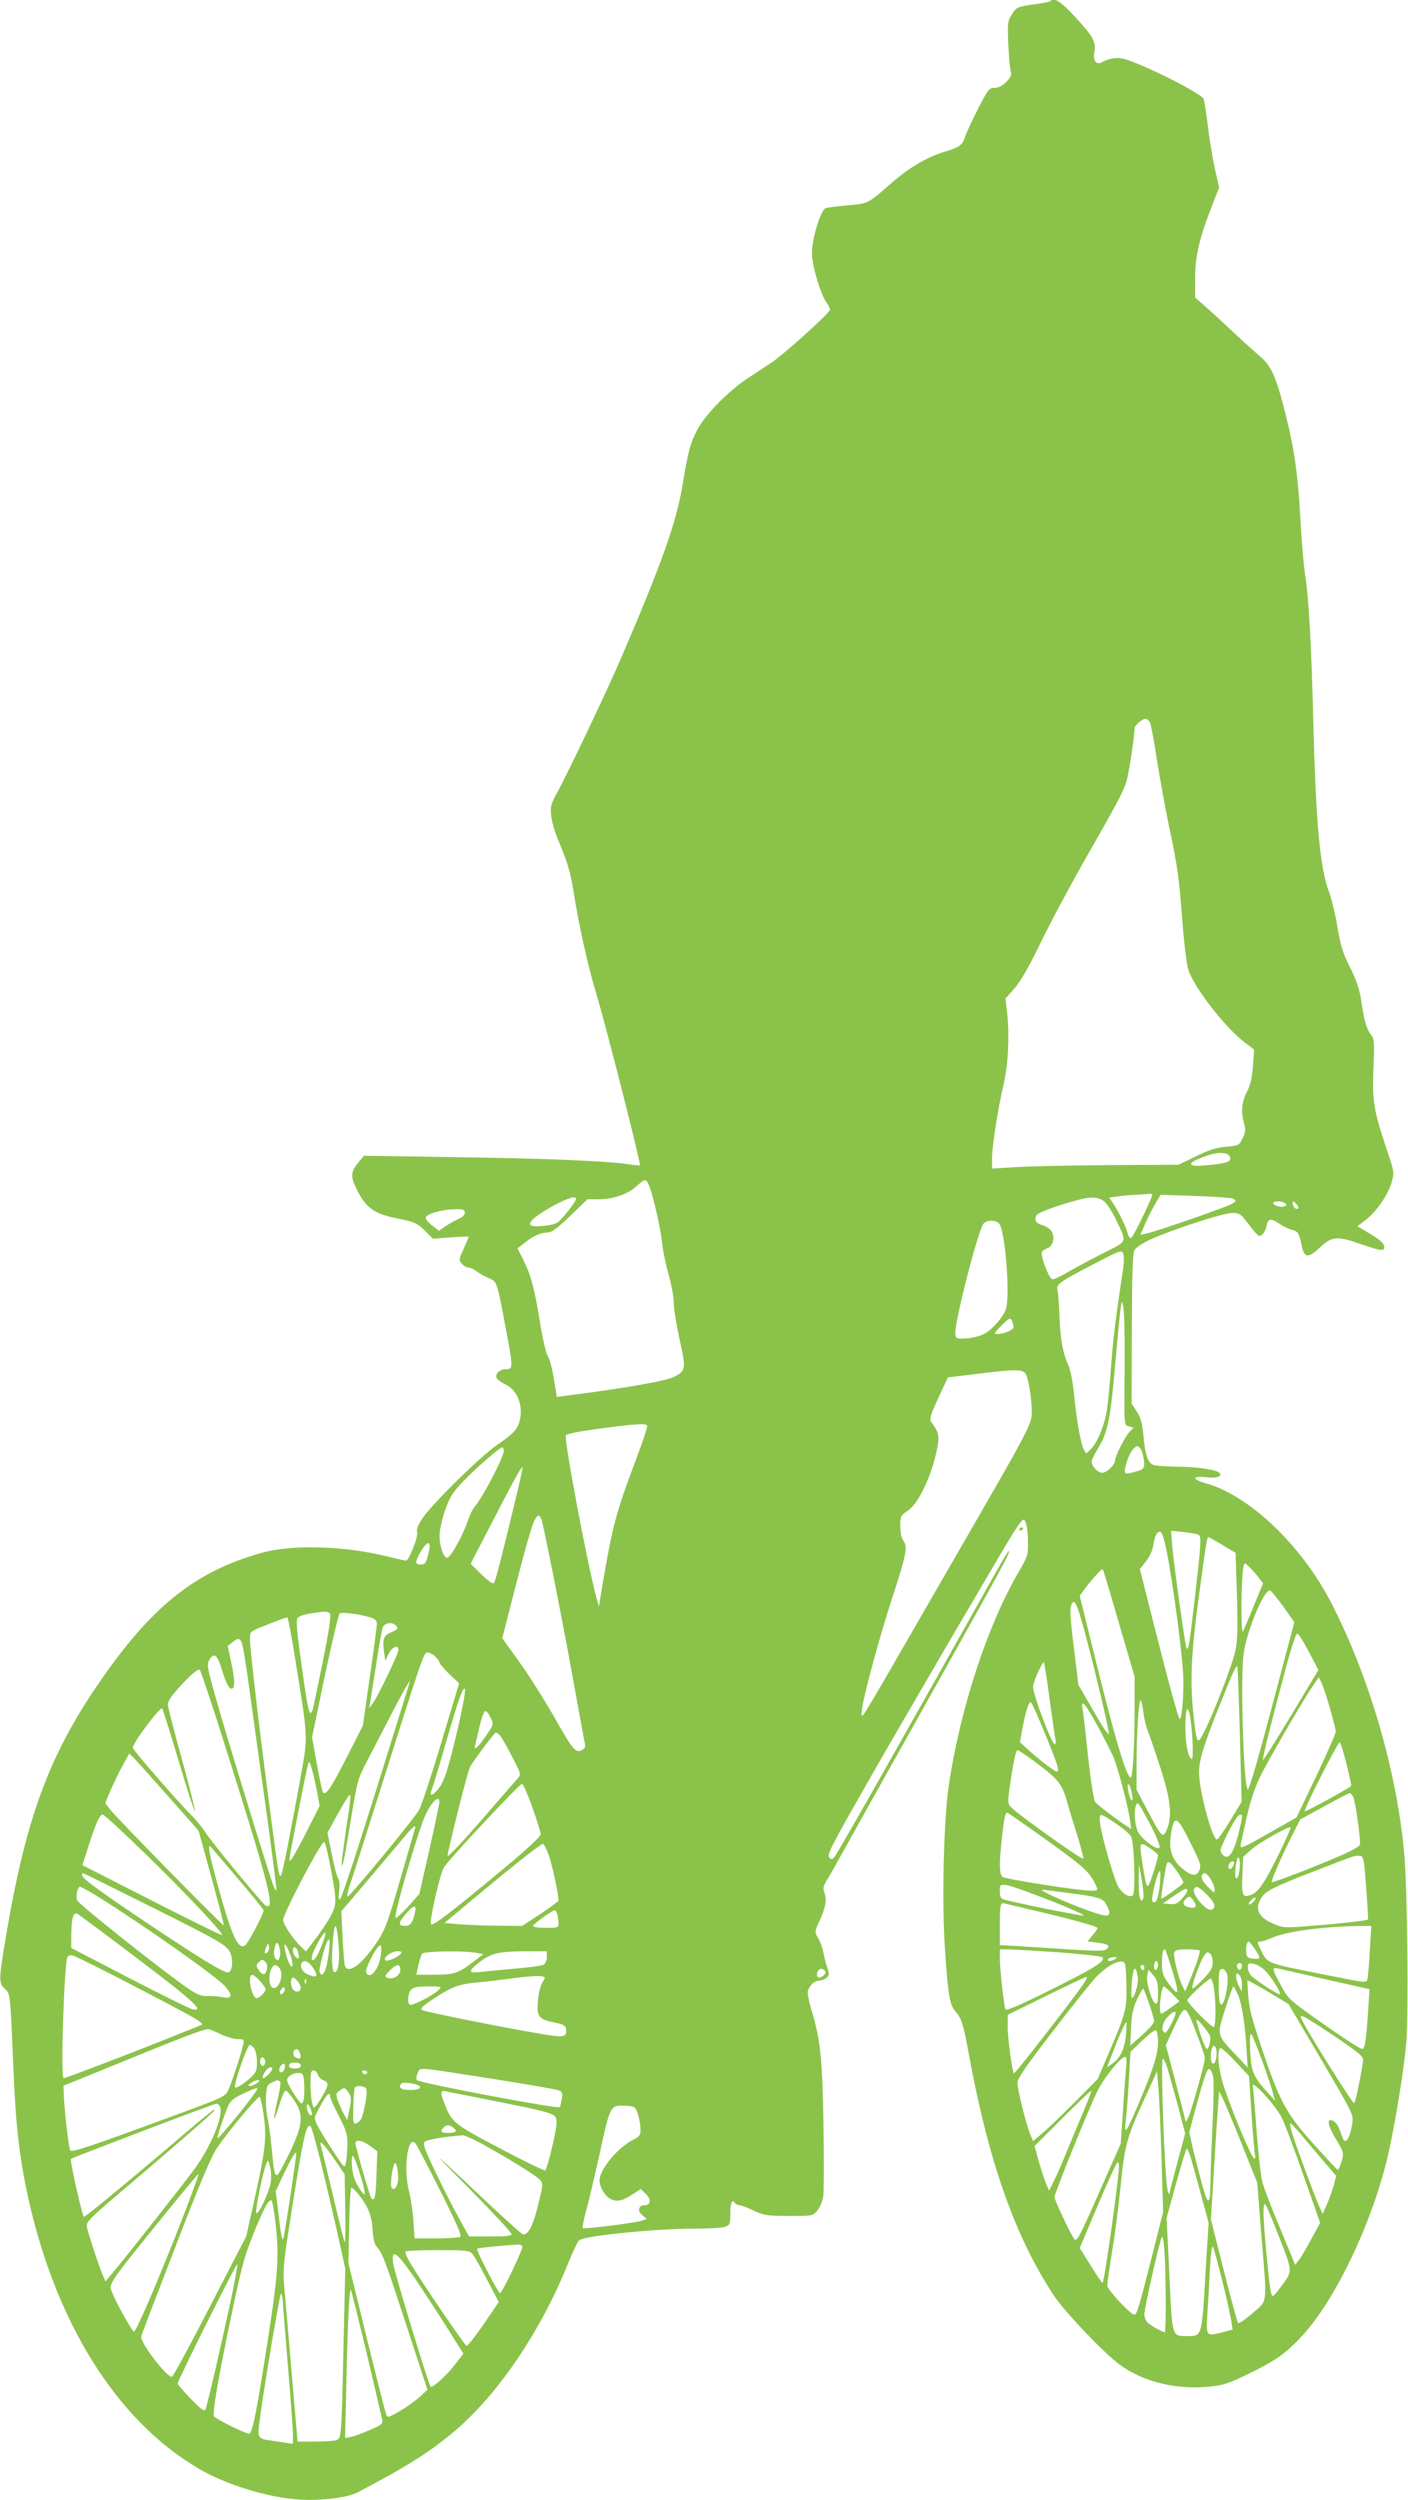 <?xml version="1.0" standalone="no"?>
<!DOCTYPE svg PUBLIC "-//W3C//DTD SVG 20010904//EN"
 "http://www.w3.org/TR/2001/REC-SVG-20010904/DTD/svg10.dtd">
<svg version="1.0" xmlns="http://www.w3.org/2000/svg"
 width="721pt" height="1280pt" viewBox="0 0 721 1280"
 preserveAspectRatio="xMidYMid meet">
<g transform="translate(0,1280) scale(0.1,-0.1)"
fill="#8bc34a" stroke="none">
<path d="M5378 12794 c-3 -3 -37 -10 -74 -15 -95 -13 -100 -15 -124 -55 -20
-31 -21 -44 -17 -147 3 -61 8 -124 12 -139 6 -22 2 -33 -23 -58 -20 -20 -40
-30 -60 -30 -27 0 -33 -8 -84 -107 -30 -60 -61 -125 -67 -146 -14 -41 -28 -51
-104 -74 -85 -25 -177 -78 -266 -155 -131 -114 -121 -109 -228 -119 -53 -5
-105 -11 -115 -15 -25 -8 -70 -153 -70 -229 -1 -62 43 -210 76 -257 9 -12 16
-28 16 -34 0 -15 -231 -224 -296 -268 -27 -18 -83 -55 -124 -82 -97 -63 -217
-185 -257 -260 -38 -72 -48 -108 -78 -288 -33 -195 -104 -395 -317 -891 -71
-165 -275 -593 -325 -683 -31 -55 -35 -70 -31 -115 3 -29 17 -81 32 -117 51
-122 66 -170 82 -268 30 -191 76 -393 124 -553 43 -141 223 -849 217 -855 -2
-2 -30 1 -63 6 -103 16 -434 30 -900 36 l-450 7 -27 -32 c-43 -52 -44 -74 -6
-149 46 -89 87 -117 208 -141 85 -17 97 -23 136 -61 l42 -42 92 7 c50 4 91 5
91 2 0 -2 -12 -30 -26 -61 -25 -55 -25 -58 -8 -77 9 -10 25 -19 34 -19 10 0
28 -9 41 -19 14 -10 41 -26 61 -34 43 -18 43 -17 87 -253 39 -205 40 -214 2
-214 -32 0 -56 -22 -48 -45 4 -8 23 -22 44 -32 54 -25 86 -90 79 -158 -7 -64
-27 -89 -117 -150 -85 -57 -338 -306 -386 -379 -23 -34 -31 -56 -27 -72 6 -23
-42 -144 -57 -144 -4 0 -54 11 -111 25 -211 51 -476 58 -628 15 -342 -96 -566
-275 -838 -673 -253 -370 -371 -692 -472 -1294 -37 -220 -37 -236 -5 -265 28
-27 27 -9 45 -440 11 -252 28 -404 65 -586 138 -666 456 -1181 883 -1431 142
-83 357 -149 517 -158 108 -7 246 10 295 36 250 131 377 211 500 316 223 190
441 513 579 857 24 59 49 112 56 118 29 24 388 60 597 60 70 0 138 4 152 10
24 9 26 14 26 70 0 55 10 75 25 50 3 -5 13 -10 21 -10 8 0 41 -12 72 -27 52
-25 67 -27 180 -28 122 0 124 0 147 27 13 16 27 48 31 74 3 25 4 188 1 362 -5
339 -16 440 -61 590 -14 45 -22 90 -19 100 11 30 35 52 59 52 12 0 29 7 38 15
13 13 13 21 2 53 -7 20 -16 55 -20 77 -4 22 -16 55 -26 72 -19 33 -19 33 5 85
32 68 40 110 27 147 -9 25 -6 36 17 73 15 24 45 77 67 118 23 41 196 352 386
690 364 650 460 822 472 855 14 40 -12 -1 -76 -115 -510 -910 -791 -1404 -813
-1434 -12 -16 -18 -17 -27 -8 -15 15 3 50 195 387 173 304 702 1209 749 1282
22 35 44 63 49 63 13 0 23 -48 23 -120 1 -59 -3 -72 -43 -140 -162 -274 -303
-702 -362 -1098 -27 -181 -37 -605 -19 -857 15 -222 24 -272 54 -305 29 -31
39 -64 66 -210 100 -549 236 -938 435 -1240 57 -86 251 -290 337 -355 118 -88
290 -131 460 -114 71 7 99 16 196 63 139 68 188 101 264 180 173 176 367 574
452 926 36 151 84 441 97 589 13 149 6 807 -11 981 -40 425 -182 905 -375
1278 -152 292 -416 544 -637 607 -74 21 -77 40 -5 32 55 -7 90 4 72 22 -17 17
-111 31 -214 32 -53 1 -107 4 -121 8 -31 9 -46 49 -55 156 -6 61 -14 88 -34
119 l-26 40 1 381 c1 283 4 387 13 404 8 14 42 37 84 56 110 50 371 135 416
135 34 0 44 -5 68 -36 67 -87 70 -89 86 -75 9 7 19 26 22 42 9 41 21 44 63 16
20 -14 49 -29 65 -32 34 -9 39 -17 52 -80 14 -67 33 -69 95 -11 60 57 88 59
210 16 104 -36 123 -38 118 -9 -2 14 -26 35 -70 61 l-67 40 42 32 c55 42 114
127 133 192 14 51 14 53 -20 155 -73 218 -79 258 -73 425 6 139 5 154 -12 176
-23 28 -37 79 -51 178 -8 54 -23 100 -56 166 -37 73 -49 112 -65 206 -10 64
-30 145 -43 181 -47 123 -68 359 -81 882 -9 364 -23 627 -40 730 -8 50 -20
178 -25 285 -13 236 -30 361 -75 542 -49 197 -74 254 -132 303 -26 22 -88 78
-138 125 -50 47 -114 106 -143 131 l-52 46 0 99 c0 112 23 209 86 369 l37 95
-22 97 c-12 54 -28 153 -36 220 -8 67 -18 128 -21 136 -10 28 -308 178 -407
205 -37 10 -74 5 -115 -17 -29 -15 -46 9 -38 53 10 50 -6 79 -96 177 -76 82
-110 104 -130 83z m512 -3696 c5 -13 21 -99 35 -193 15 -93 42 -242 60 -330
45 -209 52 -262 70 -495 8 -108 22 -218 30 -245 26 -85 185 -292 284 -368 l53
-41 -6 -86 c-5 -61 -14 -98 -32 -132 -26 -51 -30 -101 -13 -161 8 -31 7 -45
-8 -75 -18 -36 -20 -37 -84 -43 -51 -4 -88 -16 -155 -49 l-89 -43 -355 -2
c-195 -1 -410 -6 -477 -10 l-123 -8 0 54 c0 61 30 251 60 382 23 97 30 249 17
364 l-8 71 46 52 c32 37 73 108 134 234 48 99 153 296 233 436 160 280 183
323 205 384 11 32 43 237 43 278 0 14 39 48 55 48 9 0 20 -10 25 -22z m388
-2204 c12 -4 22 -14 22 -24 0 -20 -25 -27 -132 -37 -78 -7 -92 8 -30 34 66 28
106 36 140 27z m-2959 -153 c19 -35 61 -213 71 -300 5 -47 21 -124 35 -171 13
-47 25 -109 25 -139 0 -29 14 -114 30 -188 34 -151 32 -161 -28 -192 -42 -21
-256 -59 -549 -96 l-52 -7 -5 34 c-20 123 -28 154 -41 175 -8 12 -27 91 -40
175 -30 180 -47 242 -86 319 l-29 58 39 30 c44 35 81 51 117 51 18 0 51 24
114 85 l88 85 54 0 c76 0 148 24 194 64 46 41 50 42 63 17z m2581 -58 c-2 -21
-97 -217 -107 -220 -7 -3 -15 8 -19 24 -8 33 -49 117 -76 155 l-18 27 42 5
c24 4 68 8 98 9 30 2 61 4 68 5 6 1 12 -1 12 -5z m416 -21 c16 -9 15 -11 -7
-25 -25 -16 -379 -139 -437 -152 l-32 -7 25 59 c14 32 38 78 52 102 l26 44
177 -6 c98 -3 186 -9 196 -15z m-3366 -1 c0 -11 -69 -100 -92 -118 -21 -18
-133 -29 -142 -14 -11 16 36 54 122 100 75 40 112 50 112 32z m2703 -11 c15
-12 42 -53 61 -93 58 -121 62 -109 -61 -171 -59 -30 -139 -72 -178 -95 -38
-23 -77 -41 -85 -41 -17 0 -65 124 -54 141 3 6 16 14 29 19 28 11 39 57 19 87
-8 12 -29 26 -47 31 -33 9 -43 27 -28 52 13 19 226 88 277 89 27 1 50 -6 67
-19z m926 -9 c10 -6 10 -10 1 -16 -14 -9 -60 2 -60 15 0 12 40 13 59 1z m69
-27 c-10 -10 -28 6 -28 24 0 15 1 15 17 -1 9 -9 14 -19 11 -23z m-4268 -23 c0
-11 -12 -23 -31 -31 -17 -7 -47 -24 -66 -37 l-35 -24 -34 26 c-19 14 -34 32
-34 40 0 19 81 43 148 44 44 1 52 -2 52 -18z m2740 -61 c30 -57 53 -376 30
-435 -16 -41 -67 -100 -108 -123 -22 -12 -60 -22 -92 -24 -53 -3 -55 -2 -58
23 -6 54 118 537 145 565 21 21 70 18 83 -6z m630 -233 c-39 -259 -50 -351
-60 -487 -6 -85 -16 -186 -21 -224 -11 -78 -50 -174 -84 -206 l-23 -22 -12 21
c-16 30 -36 145 -50 281 -7 71 -19 130 -31 155 -27 57 -40 134 -44 255 -2 58
-7 115 -10 126 -9 28 15 44 191 135 133 69 138 71 146 50 4 -12 4 -50 -2 -84z
m9 -477 c-3 -331 -4 -316 23 -323 l22 -6 -21 -23 c-22 -23 -73 -124 -73 -144
0 -23 -42 -64 -65 -64 -24 0 -55 33 -55 58 0 8 16 39 35 70 47 77 62 152 85
419 11 126 23 253 27 283 7 55 7 55 15 20 5 -19 8 -150 7 -290z m-575 214 c3
-9 6 -22 6 -29 0 -14 -50 -35 -84 -35 -17 0 -15 6 19 40 43 44 50 47 59 24z
m68 -268 c13 -20 30 -117 31 -180 2 -78 16 -52 -430 -824 -468 -812 -437 -761
-441 -735 -5 34 84 370 159 599 72 219 78 256 54 288 -9 12 -15 42 -15 73 0
50 2 54 39 79 50 33 113 159 143 286 22 95 20 108 -24 169 -9 14 -3 36 37 122
l49 105 131 16 c214 27 251 27 267 2z m-1938 -264 c3 -5 -21 -78 -53 -163
-110 -292 -124 -347 -182 -689 l-12 -75 -14 50 c-49 185 -167 815 -155 827 10
10 91 24 242 43 131 16 167 17 174 7z m2543 -174 c6 -49 3 -52 -64 -68 -26 -6
-33 -5 -33 7 0 31 23 93 43 114 17 18 21 19 34 6 9 -8 17 -35 20 -59z m-3277
45 c0 -33 -108 -239 -150 -288 -10 -11 -25 -42 -34 -70 -25 -75 -89 -190 -106
-190 -19 0 -39 57 -39 112 -1 23 11 79 26 124 23 68 37 93 83 142 59 65 198
187 212 187 4 0 8 -8 8 -17z m60 -248 c-72 -302 -103 -420 -111 -430 -6 -5
-31 12 -64 45 l-55 54 106 205 c113 219 154 294 160 289 1 -2 -14 -75 -36
-163z m135 -112 c22 -90 112 -544 159 -808 31 -170 58 -320 61 -332 4 -16 -1
-26 -16 -33 -31 -17 -46 1 -143 173 -48 84 -126 208 -175 276 l-89 124 54 211
c91 354 111 416 133 416 5 0 12 -12 16 -27z m3197 -144 c36 -177 88 -576 88
-676 0 -106 -9 -193 -19 -193 -7 0 -60 197 -147 541 l-57 226 31 39 c19 24 34
56 38 84 7 49 21 73 38 67 6 -2 19 -41 28 -88z m162 75 c20 -8 19 -23 -20
-364 -24 -203 -28 -229 -38 -219 -6 7 -66 434 -73 522 l-6 80 60 -6 c33 -4 67
-9 77 -13z m126 -54 l67 -40 7 -218 c5 -170 3 -231 -8 -283 -15 -71 -109 -316
-159 -414 -37 -73 -39 -69 -57 102 -17 159 -9 312 29 588 37 276 42 305 49
305 3 0 36 -18 72 -40z m-4060 -7 c0 -10 -5 -35 -11 -55 -8 -31 -15 -38 -34
-38 -31 0 -31 12 0 67 27 45 45 55 45 26z m4240 -153 l28 -36 -47 -114 c-26
-63 -51 -123 -56 -132 -11 -18 -10 257 1 320 5 33 6 34 26 15 11 -10 33 -34
48 -53z m-710 -241 l80 -273 0 -167 c0 -183 -9 -349 -20 -349 -22 0 -86 218
-195 663 l-66 267 28 38 c34 47 86 103 90 98 2 -2 40 -127 83 -277z m842 85
l56 -79 -74 -280 c-107 -405 -155 -575 -164 -575 -21 0 -39 556 -22 690 15
118 106 337 136 327 6 -2 36 -39 68 -83z m-1038 -56 c39 -128 148 -577 144
-595 -2 -9 -37 44 -79 118 l-77 134 -15 125 c-25 198 -30 256 -22 279 12 38
24 23 49 -61z m-3846 23 c13 -8 -11 -140 -85 -488 -3 -13 -9 -23 -13 -23 -10
0 -22 71 -54 305 -18 135 -20 173 -11 183 7 8 37 17 66 22 76 11 82 11 97 1z
m210 -22 c23 -8 32 -17 32 -32 0 -12 -16 -134 -36 -272 l-36 -250 -86 -169
c-78 -152 -103 -189 -118 -173 -3 3 -17 67 -31 143 l-25 139 65 314 c37 173
71 317 77 321 12 8 108 -5 158 -21z m-385 -221 c65 -399 64 -387 28 -588 -51
-282 -93 -494 -101 -509 -10 -18 -14 2 -39 194 -68 506 -121 956 -121 1018 0
34 2 35 78 65 81 32 103 40 113 41 4 1 23 -99 42 -221z m517 177 c10 -13 7
-17 -23 -30 -43 -18 -49 -33 -41 -98 l7 -50 16 34 c18 37 51 52 51 22 0 -21
-110 -249 -134 -278 l-17 -20 5 20 c2 11 16 99 31 195 14 96 30 185 35 198 11
26 51 30 70 7z m4673 -133 l48 -92 -138 -230 c-76 -126 -141 -230 -145 -230
-6 0 30 146 117 473 29 107 52 176 59 174 6 -2 33 -45 59 -95z m-5464 46 c5
-13 24 -129 41 -258 18 -129 56 -408 86 -619 29 -212 52 -387 49 -389 -2 -3
-9 8 -15 24 -22 58 -212 674 -277 899 -61 211 -65 231 -52 255 25 43 41 31 65
-48 24 -77 40 -106 55 -96 13 8 11 50 -8 138 l-17 79 23 18 c30 25 39 24 50
-3z m989 -68 c12 -12 22 -25 22 -31 0 -6 23 -32 50 -59 l51 -48 -91 -303 c-50
-167 -101 -322 -114 -345 -26 -47 -354 -444 -366 -444 -5 0 2 33 16 73 14 39
74 230 135 422 234 740 239 755 258 755 9 0 27 -9 39 -20z m3147 -221 c14
-101 27 -194 30 -206 3 -13 1 -23 -4 -23 -15 0 -111 253 -111 294 0 25 48 131
56 124 2 -3 16 -88 29 -189z m974 -179 l9 -344 -57 -95 c-32 -52 -63 -97 -68
-98 -24 -8 -93 249 -93 344 0 60 23 135 100 329 76 189 89 218 96 212 2 -3 8
-159 13 -348z m-5192 -72 c223 -706 256 -836 202 -803 -18 12 -280 329 -307
374 -15 23 -48 64 -74 90 -68 67 -298 332 -298 343 0 25 140 212 151 201 3 -5
42 -127 85 -272 43 -146 80 -259 82 -253 2 6 -28 126 -67 267 -39 140 -71 265
-71 276 0 25 22 54 97 132 36 36 60 54 66 48 5 -5 66 -187 134 -403z m5652
211 c17 -59 31 -115 31 -125 0 -9 -45 -112 -100 -228 l-101 -211 -127 -72
c-160 -91 -165 -93 -158 -62 3 13 17 76 31 139 16 72 40 146 65 198 40 84 217
388 273 471 l30 44 12 -24 c7 -13 27 -72 44 -130z m-4714 119 c-2 -7 -49 -159
-105 -338 -163 -525 -240 -759 -250 -765 -5 -3 -7 14 -3 44 3 31 1 56 -5 64
-6 7 -21 63 -33 124 l-22 110 53 97 c30 53 56 96 60 96 8 0 6 -20 -21 -197
-10 -73 -19 -140 -19 -149 0 -48 13 13 45 209 35 215 36 217 89 319 29 57 88
169 130 251 69 131 94 173 81 135z m255 -203 c-53 -228 -75 -298 -106 -334
-32 -38 -47 -40 -33 -3 6 15 38 119 70 232 69 237 89 294 100 283 4 -4 -10
-84 -31 -178z m3505 57 c4 -31 13 -70 20 -87 7 -16 36 -100 64 -186 56 -171
65 -256 36 -326 -20 -47 -26 -41 -99 98 l-56 106 0 125 c0 163 11 339 21 333
4 -3 11 -31 14 -63z m-506 -102 c66 -161 79 -200 62 -200 -11 0 -105 73 -157
122 l-31 29 13 72 c18 93 34 141 44 130 5 -4 36 -73 69 -153z m269 38 c34 -62
70 -134 82 -160 23 -53 75 -248 86 -323 l7 -49 -29 19 c-43 27 -148 108 -155
118 -10 14 -27 133 -44 297 -8 80 -18 160 -21 178 -11 59 12 33 74 -80z m476
45 c14 -84 19 -226 8 -219 -19 12 -32 78 -32 169 0 90 12 116 24 50z m-3582
-7 c17 -34 17 -34 -25 -95 -41 -60 -63 -78 -53 -43 2 9 12 52 22 95 10 42 23
77 29 77 6 0 19 -15 27 -34z m50 -93 c8 -10 36 -58 61 -108 45 -87 46 -90 28
-110 -10 -11 -94 -107 -186 -214 -93 -107 -171 -189 -173 -183 -3 11 103 436
115 456 21 37 126 176 132 176 4 0 15 -8 23 -17z m4333 -143 c15 -61 26 -112
24 -114 -18 -15 -235 -134 -238 -130 -7 7 169 354 179 354 4 0 20 -50 35 -110z
m-1598 12 c120 -89 139 -113 164 -195 11 -40 36 -123 56 -185 19 -63 33 -116
30 -118 -7 -7 -350 237 -375 269 -11 13 -11 31 -2 94 18 127 32 193 40 193 5
0 44 -26 87 -58z m-4429 -186 l149 -169 66 -240 c36 -133 65 -243 63 -244 -5
-5 -552 553 -582 593 l-25 32 26 64 c15 34 43 92 62 127 l35 63 29 -28 c15
-16 95 -105 177 -198z m752 49 l17 -90 -63 -125 c-35 -69 -70 -134 -79 -145
-15 -19 -15 -18 -9 20 11 67 84 439 91 460 5 18 6 18 15 -5 5 -14 18 -65 28
-115z m1107 -101 c23 -65 42 -126 42 -135 1 -9 -71 -77 -166 -156 -292 -243
-385 -315 -396 -304 -10 10 47 263 67 292 34 50 390 430 399 426 7 -2 31 -57
54 -123z m3070 70 c4 -26 2 -36 -4 -29 -6 6 -13 28 -16 49 -4 26 -3 36 4 29 5
-5 12 -27 16 -49z m1132 -13 c12 -22 41 -230 34 -247 -2 -6 -34 -25 -71 -42
-106 -49 -374 -153 -379 -148 -6 5 45 121 102 236 l43 85 123 67 c68 38 127
68 131 68 4 0 12 -9 17 -19z m-4679 -27 c0 -8 -23 -118 -51 -243 l-52 -228
-57 -64 c-32 -35 -61 -61 -64 -58 -12 11 119 461 156 534 33 66 68 96 68 59z
m3646 -126 c25 -49 44 -96 42 -104 -5 -27 -100 45 -115 87 -13 38 -16 98 -6
125 6 16 7 16 20 -1 7 -10 33 -58 59 -107z m-563 -50 c200 -142 242 -178 268
-229 25 -49 25 -49 -13 -49 -62 0 -440 59 -454 71 -17 14 -18 68 -4 194 11
103 18 135 27 135 3 0 83 -55 176 -122z m-4577 -100 c210 -206 389 -396 381
-405 -3 -2 -164 77 -360 177 l-355 181 28 87 c39 124 60 172 76 172 7 0 111
-96 230 -212z m4964 162 c33 -22 65 -50 72 -63 16 -30 24 -285 9 -300 -15 -15
-53 7 -74 43 -21 35 -84 252 -93 321 -8 62 -6 62 86 -1z m640 37 c0 -8 -9 -49
-20 -93 -23 -89 -49 -126 -74 -104 -9 7 -16 19 -16 27 0 14 51 120 78 160 16
26 32 30 32 10z m-264 -132 c51 -101 56 -117 46 -140 -16 -34 -41 -31 -90 11
-49 41 -67 94 -57 163 16 114 31 109 101 -34z m-3971 73 c-2 -7 -33 -114 -69
-238 -77 -266 -85 -286 -142 -366 -69 -98 -132 -140 -148 -99 -3 9 -8 75 -12
148 l-6 132 154 181 c84 100 167 197 183 217 31 36 48 47 40 25z m4431 -115
c-76 -156 -110 -208 -147 -223 -46 -19 -52 -5 -47 101 l4 92 42 38 c41 36 193
122 201 113 2 -2 -22 -57 -53 -121z m-4868 -60 c35 -180 37 -204 14 -256 -11
-24 -46 -79 -77 -121 l-58 -77 -29 28 c-38 36 -88 112 -88 133 0 32 193 400
210 400 4 0 17 -48 28 -107z m1121 42 c17 -45 51 -202 51 -235 0 -4 -42 -35
-93 -69 l-93 -61 -129 1 c-72 1 -161 4 -200 8 l-69 6 174 145 c197 164 319
260 331 260 4 0 17 -25 28 -55z m3084 30 c20 -14 37 -29 37 -33 0 -18 -41
-147 -49 -155 -10 -10 -14 7 -31 113 -17 113 -16 115 43 75z m-4674 -154 c72
-84 131 -157 131 -162 0 -17 -78 -165 -93 -177 -35 -30 -69 42 -138 292 -48
174 -58 230 -40 211 5 -6 68 -79 140 -164z m5766 77 c6 -41 23 -280 20 -285
-3 -6 -159 -23 -292 -33 -136 -11 -144 -10 -192 11 -76 32 -97 74 -64 129 22
38 59 57 268 138 224 87 206 80 232 81 18 1 23 -6 28 -41z m-636 -5 c0 -42
-13 -82 -21 -67 -8 15 3 104 13 104 5 0 9 -17 8 -37z m-319 -38 c16 -24 30
-48 30 -53 0 -8 -102 -82 -113 -82 -4 0 21 158 28 178 7 18 20 8 55 -43z m290
48 c0 -5 -4 -15 -10 -23 -11 -18 -25 -7 -17 15 6 15 27 21 27 8z m-465 -180
c-13 -36 -25 6 -24 85 l1 87 15 -79 c7 -44 11 -86 8 -93z m84 65 c-8 -72 -21
-101 -38 -82 -9 10 26 154 38 154 4 0 4 -32 0 -72z m-5178 -104 c369 -184 402
-203 419 -244 16 -38 9 -94 -11 -98 -22 -4 -152 76 -428 261 -238 160 -321
221 -321 237 0 6 2 10 5 10 3 0 154 -75 336 -166z m5439 134 c11 -18 20 -42
20 -52 0 -18 -2 -18 -26 5 -32 30 -47 56 -39 69 11 18 25 11 45 -22z m-820
-109 c102 -40 178 -75 169 -76 -13 -3 -361 67 -411 83 -13 4 -18 16 -18 41 0
35 0 36 38 31 20 -3 120 -39 222 -79z m-4877 20 c238 -149 611 -412 651 -460
40 -47 35 -63 -16 -54 -24 5 -59 7 -79 6 -27 -1 -51 8 -92 36 -120 81 -566
435 -572 454 -8 25 2 69 15 69 6 0 47 -23 93 -51z m5677 11 c42 -42 50 -67 24
-77 -27 -10 -104 82 -89 107 11 17 24 11 65 -30z m-720 10 c160 -20 189 -28
205 -60 25 -48 20 -63 -17 -55 -86 19 -368 140 -303 130 17 -2 68 -9 115 -15z
m620 10 c0 -5 -12 -24 -28 -41 -22 -25 -34 -30 -62 -27 l-35 3 55 38 c57 39
70 44 70 27z m34 -54 c18 -29 8 -39 -29 -30 -27 7 -32 23 -13 42 17 17 24 15
42 -12z m306 -1 c-7 -8 -17 -15 -23 -15 -5 0 -2 9 8 20 21 23 35 19 15 -5z
m-1150 -40 c191 -44 350 -87 350 -96 0 -4 -11 -21 -26 -38 l-25 -30 51 -7 c56
-7 67 -16 45 -34 -11 -9 -53 -9 -182 -1 -92 6 -212 14 -265 17 l-98 6 0 102
c0 104 3 117 23 111 7 -2 64 -15 127 -30z m-3145 -17 c-11 -51 -24 -68 -50
-68 -37 0 -37 14 1 59 43 50 58 53 49 9z m729 -10 c3 -13 6 -33 6 -45 0 -22
-4 -23 -65 -23 -36 0 -65 4 -65 10 0 9 98 80 111 80 4 0 9 -10 13 -22z m-2144
-230 c282 -213 344 -271 273 -254 -15 4 -161 76 -323 160 l-295 153 0 64 c1
89 10 122 33 110 9 -6 150 -110 312 -233z m1024 71 c7 -86 -4 -146 -24 -134
-11 7 -13 93 -3 185 8 79 19 59 27 -51z m5281 -16 c-3 -65 -9 -131 -11 -146
-7 -32 12 -33 -229 15 -289 57 -283 55 -316 119 -23 46 -23 49 -3 49 8 0 34 9
58 19 67 31 253 57 429 60 l79 1 -7 -117z m-5359 40 c-22 -63 -46 -104 -56
-98 -11 7 2 44 36 103 31 52 39 50 20 -5z m29 -50 c-11 -100 -33 -148 -49
-108 -4 13 27 134 41 158 11 19 14 2 8 -50z m-252 7 c3 -14 2 -33 -2 -43 -6
-17 -8 -17 -20 -4 -8 10 -10 28 -5 52 7 39 18 37 27 -5z m4992 3 c33 -49 32
-55 -7 -51 -28 3 -34 7 -36 31 -3 29 3 57 12 57 3 0 17 -17 31 -37z m-5054
-16 c-16 -16 -20 -5 -8 23 9 22 11 23 14 6 3 -10 0 -23 -6 -29z m114 -11 c19
-49 16 -86 -3 -50 -15 28 -32 105 -22 99 5 -3 16 -25 25 -49z m465 -5 c-9 -72
-53 -127 -74 -92 -11 17 53 141 72 141 5 0 6 -22 2 -49z m-426 23 c3 -9 6 -23
6 -31 0 -13 -3 -13 -15 -3 -16 13 -21 50 -6 50 5 0 12 -7 15 -16z m3892 -9
c120 -9 223 -20 229 -26 18 -19 -43 -56 -270 -169 -152 -76 -222 -106 -226
-97 -8 15 -29 204 -29 262 l0 45 38 0 c22 0 137 -7 258 -15z m584 -84 c42
-138 39 -150 -21 -69 -24 34 -29 51 -29 98 0 49 5 70 16 70 2 0 17 -44 34 -99z
m143 93 c6 -6 -19 -79 -57 -169 l-17 -40 -13 25 c-21 40 -49 157 -43 174 5 12
21 16 65 16 32 0 61 -3 65 -6z m-4092 -18 c-15 -18 -70 -41 -78 -32 -13 12 31
46 60 46 24 0 27 -3 18 -14z m394 5 l30 -6 -55 -42 c-74 -56 -96 -63 -199 -63
l-89 0 10 48 c6 26 15 53 20 60 11 13 225 16 283 3z m355 -21 c0 -18 -7 -33
-17 -39 -10 -5 -76 -14 -148 -20 -71 -6 -151 -14 -177 -17 -59 -7 -61 4 -7 47
61 48 100 58 232 59 l117 0 0 -30z m3410 -27 c0 -28 -10 -45 -49 -86 -27 -29
-52 -49 -55 -47 -7 7 38 135 59 166 13 20 19 23 31 13 8 -6 14 -27 14 -46z
m-5491 -138 c298 -155 332 -175 310 -183 -13 -6 -105 -42 -204 -82 -186 -74
-490 -190 -499 -190 -17 0 3 594 20 622 3 4 13 8 22 8 9 0 168 -79 351 -175z
m4991 155 c-20 -13 -43 -13 -35 0 3 6 16 10 28 10 18 0 19 -2 7 -10z m-4344
-55 c-8 -30 -23 -29 -43 2 -12 18 -12 23 3 38 15 14 19 15 32 2 10 -10 12 -24
8 -42z m233 16 c35 -48 26 -62 -23 -39 -27 11 -42 40 -31 58 11 18 33 10 54
-19z m4169 -88 c3 -128 -2 -148 -92 -358 l-55 -129 -118 -119 c-65 -65 -139
-137 -166 -159 l-47 -40 -14 34 c-21 49 -66 232 -66 265 0 21 46 88 181 263
99 129 199 254 222 278 48 50 103 83 132 79 18 -2 20 -10 23 -114z m162 98 c0
-11 -4 -23 -10 -26 -6 -4 -10 5 -10 19 0 14 5 26 10 26 6 0 10 -9 10 -19z
m430 -5 c0 -8 -4 -17 -9 -20 -10 -7 -23 19 -14 28 11 11 23 6 23 -8z m127 -34
c38 -45 78 -112 65 -112 -12 0 -122 72 -144 94 -10 10 -18 29 -18 43 0 23 3
24 33 18 19 -4 45 -22 64 -43z m-5059 26 c29 -29 3 -118 -32 -105 -19 7 -22
67 -6 98 12 22 21 24 38 7z m622 -13 c0 -29 -37 -52 -66 -41 -15 6 -14 10 11
36 35 37 55 38 55 5z m3810 9 c0 -8 -4 -12 -10 -9 -5 3 -10 10 -10 16 0 5 5 9
10 9 6 0 10 -7 10 -16z m-34 -45 c6 -33 -20 -119 -31 -107 -3 2 -2 39 1 82 7
78 20 89 30 25z m973 -15 l214 -48 -7 -108 c-9 -146 -17 -198 -30 -198 -13 0
-109 63 -266 175 -106 76 -118 88 -152 153 -47 86 -47 93 -5 82 17 -4 128 -29
246 -56z m-2573 44 c9 -14 -27 -41 -38 -30 -12 12 1 42 17 42 8 0 17 -5 21
-12z m2055 -9 c18 -34 -13 -188 -32 -158 -10 16 -12 163 -2 172 11 12 22 8 34
-14z m-351 -100 c0 -44 -3 -60 -12 -57 -20 7 -51 113 -43 145 l7 28 24 -28
c20 -23 24 -39 24 -88z m430 42 l-1 -36 -14 25 c-8 14 -14 36 -15 49 0 20 2
21 15 11 8 -7 15 -28 15 -49z m-5029 17 c16 -18 29 -37 29 -42 0 -14 -31 -46
-46 -46 -15 0 -34 52 -34 91 0 38 14 37 51 -3z m1459 15 c0 -2 -7 -14 -14 -26
-8 -12 -18 -51 -21 -87 -8 -83 2 -98 81 -114 46 -9 60 -16 62 -31 6 -47 -7
-49 -144 -25 -196 33 -576 110 -592 119 -11 6 0 19 44 48 101 69 140 84 233
93 47 4 122 13 166 19 127 17 185 19 185 4z m-1250 -49 c0 -20 -19 -27 -35
-14 -16 13 -20 52 -8 64 9 9 43 -31 43 -50z m4015 29 c-42 -65 -358 -473 -363
-468 -9 9 -32 179 -32 240 l1 60 197 97 c108 53 201 97 206 97 4 1 0 -11 -9
-26z m-3988 -5 c-3 -8 -6 -5 -6 6 -1 11 2 17 5 13 3 -3 4 -12 1 -19z m4649
-25 c11 -67 11 -190 0 -200 -8 -8 -136 121 -136 137 0 11 107 110 119 110 5 0
13 -21 17 -47z m300 -34 l82 -49 167 -283 c163 -277 166 -283 160 -326 -12
-81 -37 -117 -51 -73 -18 53 -29 74 -46 83 -36 20 -31 -19 12 -91 42 -70 42
-71 30 -116 -7 -24 -16 -43 -21 -42 -4 2 -60 62 -124 133 -139 155 -172 215
-266 495 -49 146 -63 202 -67 264 l-5 78 24 -12 c13 -7 61 -34 105 -61z
m-5065 8 c-16 -16 -26 0 -10 19 9 11 15 12 17 4 2 -6 -1 -17 -7 -23z m794 14
c-27 -27 -135 -82 -146 -75 -15 9 -10 61 7 78 11 12 35 16 87 16 71 0 71 0 52
-19z m3758 -19 l37 -38 -44 -32 c-24 -18 -47 -32 -50 -32 -3 0 -6 15 -6 33 0
45 11 107 19 107 4 0 24 -17 44 -38z m337 -6 c20 -48 36 -151 44 -286 l5 -85
-62 66 c-97 103 -96 97 -53 233 20 64 39 116 42 116 2 0 13 -20 24 -44z m-455
-46 c14 -40 25 -81 25 -89 0 -9 -28 -40 -61 -70 l-61 -54 4 89 c3 71 9 101 31
148 15 32 29 57 32 54 3 -3 16 -38 30 -78z m245 -157 c22 -57 40 -111 40 -120
0 -24 -70 -275 -85 -303 l-13 -25 -7 30 c-4 17 -27 105 -51 197 l-44 168 45
97 c55 116 53 117 115 -44z m-110 111 c0 -20 -45 -104 -54 -101 -21 7 -17 45
9 76 24 28 45 40 45 25z m816 -120 c114 -77 144 -101 144 -119 0 -26 -38 -216
-45 -223 -7 -7 -254 389 -272 435 -10 26 13 13 173 -93z m-675 53 c14 -17 29
-38 33 -45 9 -15 -2 -72 -14 -72 -4 0 -20 34 -33 75 -14 41 -23 75 -19 75 4 0
19 -15 33 -33z m-396 -51 c-7 -69 -31 -117 -73 -144 l-23 -15 21 54 c42 110
73 179 78 175 2 -3 1 -34 -3 -70z m-4625 5 c25 -11 60 -21 78 -21 32 0 33 -2
27 -29 -11 -50 -63 -208 -79 -238 -12 -25 -40 -38 -228 -107 -474 -175 -571
-208 -578 -195 -8 12 -29 191 -33 277 l-2 54 70 28 c597 244 660 268 679 260
12 -4 41 -17 66 -29z m4790 -37 c0 -61 -24 -136 -101 -318 -61 -143 -73 -161
-65 -91 4 28 11 120 16 205 l9 155 60 58 c33 32 65 56 71 52 5 -3 10 -31 10
-61z m533 -94 c25 -69 50 -143 55 -165 l11 -40 -36 40 c-77 86 -85 107 -91
213 -3 65 -1 94 6 87 5 -5 30 -66 55 -135z m-5164 66 c18 -21 23 -98 9 -125
-15 -27 -95 -87 -104 -78 -10 10 62 217 75 217 5 0 14 -6 20 -14z m4931 -26
c0 -36 -10 -61 -21 -54 -10 6 -12 54 -3 78 9 24 24 9 24 -24z m179 -317 c7
-108 16 -203 18 -210 3 -7 1 -13 -5 -13 -11 0 -98 204 -149 350 -32 92 -44
195 -25 214 4 5 39 -26 78 -68 l70 -75 13 -198z m-4871 309 c4 -23 -4 -27 -27
-13 -17 11 -7 45 12 39 6 -3 13 -14 15 -26z m-182 -48 c-5 -13 -10 -14 -18 -6
-6 6 -8 18 -4 28 5 13 10 14 18 6 6 -6 8 -18 4 -28z m4410 -26 c-3 -35 -11
-135 -16 -223 l-11 -160 -112 -253 c-100 -227 -113 -251 -126 -235 -20 27
-101 198 -101 215 0 19 166 429 216 535 34 72 123 183 147 183 6 0 7 -24 3
-62z m205 25 c6 -16 30 -102 55 -192 l43 -164 -39 -145 c-22 -80 -40 -152 -41
-161 0 -9 -5 -3 -9 12 -16 52 -38 677 -25 677 3 0 10 -12 16 -27z m-4515 -28
c-7 -18 -26 -20 -26 -2 0 18 24 41 28 27 2 -6 1 -17 -2 -25z m84 20 c0 -10
-10 -15 -30 -15 -20 0 -30 5 -30 15 0 10 10 15 30 15 20 0 30 -5 30 -15z
m-161 -41 c-28 -30 -43 -31 -28 -1 14 26 30 38 42 30 5 -3 -2 -16 -14 -29z
m1155 -29 c165 -26 310 -51 324 -56 22 -8 24 -14 19 -45 -4 -20 -8 -39 -11
-42 -11 -10 -715 123 -730 138 -6 6 -5 19 3 36 14 32 -19 34 395 -31z m3678
14 c4 -19 3 -119 -2 -224 -5 -104 -10 -235 -11 -290 -1 -147 -10 -157 -42 -44
-14 52 -35 134 -47 183 l-20 89 25 96 c51 187 66 232 78 228 6 -2 15 -19 19
-38z m-4585 10 c3 -11 17 -25 30 -30 19 -7 23 -14 18 -32 -9 -27 -58 -107 -66
-107 -10 0 -19 58 -19 126 0 52 3 64 16 64 9 0 18 -9 21 -21z m253 11 c0 -5
-4 -10 -9 -10 -6 0 -13 5 -16 10 -3 6 1 10 9 10 9 0 16 -4 16 -10z m-322 -65
c2 -34 -1 -71 -5 -82 -7 -20 -12 -17 -46 34 -20 31 -37 64 -37 73 0 20 36 40
65 37 17 -2 20 -10 23 -62z m4390 -375 l8 -275 -58 -230 c-69 -270 -76 -295
-90 -295 -19 0 -138 128 -138 149 0 12 11 88 24 169 14 81 34 236 45 345 22
216 31 246 140 482 l46 100 7 -85 c4 -47 11 -209 16 -360z m-4632 385 c-11 -8
-27 -15 -35 -15 -13 1 -12 4 3 15 11 8 27 15 35 15 13 -1 12 -4 -3 -15z m119
5 c3 -5 -3 -49 -15 -96 -11 -48 -18 -89 -16 -91 2 -2 14 30 27 72 12 42 27 74
33 72 6 -2 26 -25 44 -53 48 -70 43 -123 -25 -265 -28 -58 -55 -109 -61 -113
-15 -9 -20 15 -31 139 -5 55 -15 124 -21 153 -6 29 -10 78 -8 109 3 50 6 59
28 70 30 15 37 16 45 3z m707 -16 c22 -14 3 -24 -42 -24 -48 0 -64 13 -43 34
7 7 70 -1 85 -10z m4423 -169 c14 -27 63 -159 110 -293 l85 -242 -46 -85 c-25
-47 -54 -95 -64 -108 l-18 -22 -10 25 c-6 14 -40 96 -76 183 -36 86 -72 181
-80 210 -9 28 -22 147 -31 262 -8 116 -17 221 -20 235 -7 37 119 -101 150
-165z m-4689 150 c8 -20 -15 -140 -30 -159 -6 -8 -17 -16 -25 -18 -12 -2 -14
13 -12 87 2 49 5 93 8 97 8 14 54 8 59 -7z m-562 -7 c-24 -42 -195 -251 -200
-245 -4 4 37 127 57 171 10 21 32 38 74 57 68 32 79 34 69 17z m472 -12 c13
-22 14 -33 4 -83 l-12 -57 -19 34 c-10 19 -23 50 -30 68 -9 29 -9 35 8 47 25
20 30 19 49 -9z m689 -31 c381 -76 375 -74 375 -124 0 -38 -46 -231 -58 -243
-4 -3 -107 47 -230 112 -238 125 -248 134 -285 228 -22 54 -22 71 1 66 9 -2
98 -20 197 -39z m3077 -56 c-22 -52 -61 -145 -86 -206 -25 -62 -56 -134 -70
-160 l-24 -48 -17 40 c-9 22 -25 73 -37 114 l-20 74 143 143 c79 79 145 142
147 140 2 -2 -15 -46 -36 -97z m806 -174 l80 -200 21 -265 c30 -369 34 -334
-45 -403 -37 -32 -70 -55 -74 -50 -4 4 -37 125 -73 268 l-66 261 14 234 c8
129 17 277 21 329 l7 95 17 -35 c10 -19 54 -124 98 -234z m-4668 242 c0 -7 20
-52 45 -100 40 -78 45 -95 44 -150 -1 -34 -4 -75 -8 -91 -6 -29 -8 -26 -68 65
-34 52 -69 110 -79 130 -17 37 -17 37 17 98 32 59 49 75 49 48z m-340 -94 c16
-114 10 -178 -44 -420 l-45 -202 -185 -358 c-101 -197 -189 -359 -195 -361
-24 -8 -166 178 -158 206 2 9 82 217 176 461 125 324 182 460 213 505 59 87
209 266 218 261 4 -3 13 -44 20 -92z m-223 41 c18 -48 -49 -209 -135 -324 -66
-89 -335 -430 -404 -513 l-48 -57 -16 37 c-20 48 -69 198 -78 238 -6 30 0 36
202 208 179 151 392 336 442 383 8 8 11 14 7 14 -3 0 -69 -53 -144 -117 -254
-217 -515 -433 -523 -433 -8 0 -73 290 -67 297 8 7 731 282 745 283 7 0 15 -7
19 -16z m468 -23 c5 -17 4 -22 -6 -19 -8 3 -15 18 -17 34 -4 33 11 24 23 -15z
m1653 20 c15 -9 31 -70 32 -117 0 -24 -6 -33 -32 -46 -81 -38 -177 -153 -178
-211 0 -35 31 -85 60 -97 33 -14 60 -7 113 28 l38 25 26 -25 c29 -29 26 -58
-7 -58 -31 0 -37 -30 -11 -51 l23 -19 -25 -9 c-30 -11 -297 -45 -303 -38 -3 3
6 47 20 98 14 52 44 180 67 284 52 239 55 245 117 245 26 0 53 -4 60 -9z
m3410 -134 c24 -29 75 -89 114 -135 l70 -82 -12 -48 c-8 -26 -23 -69 -35 -97
l-22 -50 -18 40 c-27 62 -123 321 -139 376 -8 27 -12 49 -8 48 4 0 26 -24 50
-52z m-5019 -132 c22 -88 60 -250 85 -360 l44 -200 -9 -395 c-9 -436 -11 -469
-31 -481 -7 -5 -56 -9 -108 -9 l-96 0 -28 323 c-15 177 -32 376 -38 442 -10
116 -9 129 26 355 68 439 85 515 107 493 5 -5 26 -80 48 -168z m683 161 c23
-17 13 -26 -29 -26 -35 0 -41 8 -21 28 15 15 29 15 50 -2z m137 -77 c131 -71
286 -167 305 -188 18 -20 18 -23 -9 -132 -26 -105 -49 -149 -76 -149 -5 0 -92
77 -192 172 -294 277 -304 285 -79 58 116 -118 212 -221 212 -228 0 -9 -29
-12 -109 -12 l-109 0 -35 63 c-69 122 -187 365 -193 395 -6 30 -5 30 47 41 30
6 72 12 94 14 22 2 46 4 54 5 8 1 48 -17 90 -39z m-563 -16 l36 -27 -4 -117
c-3 -115 -10 -147 -28 -120 -9 16 -80 261 -80 279 0 21 40 13 76 -15z m358
-228 c82 -163 112 -232 103 -237 -7 -4 -62 -8 -123 -8 l-111 0 -6 88 c-3 48
-13 116 -22 152 -30 113 -8 288 31 248 7 -7 64 -116 128 -243z m-544 164 l55
-81 3 -176 c2 -97 1 -174 -3 -171 -3 3 -30 111 -60 240 -31 129 -58 242 -61
252 -12 37 13 13 66 -64z m4381 24 c6 -16 30 -101 54 -191 l44 -162 -15 -243
c-20 -343 -18 -337 -93 -337 -81 0 -78 -11 -93 315 l-14 290 49 178 c27 97 51
177 54 177 2 0 8 -12 14 -27z m-4577 -25 c-19 -145 -57 -388 -63 -408 -5 -17
-12 14 -23 109 l-16 133 36 77 c35 74 61 121 68 121 1 0 1 -15 -2 -32z m332
-86 c14 -45 24 -88 21 -95 -2 -6 -16 11 -32 38 -21 35 -30 65 -33 109 -4 77 9
62 44 -52z m-459 -30 c-6 -51 -69 -186 -75 -159 -4 19 34 206 51 247 10 25 10
25 19 -10 6 -19 8 -54 5 -78z m652 22 c1 -43 -20 -76 -34 -54 -7 11 1 89 13
118 8 23 20 -13 21 -64z m3691 59 c0 -66 -74 -590 -84 -601 -2 -2 -29 38 -60
88 l-57 91 93 219 c51 121 96 220 101 220 4 0 7 -8 7 -17z m-4739 -120 c-114
-309 -292 -734 -305 -730 -12 4 -98 160 -114 206 -15 41 -17 38 296 424 79 97
146 177 148 177 2 0 -9 -35 -25 -77z m847 -30 c48 -62 65 -104 70 -178 3 -49
10 -76 23 -90 28 -31 44 -75 155 -415 l103 -315 -38 -35 c-21 -19 -67 -52
-102 -73 -58 -34 -65 -36 -71 -20 -4 10 -50 189 -101 398 l-93 380 4 193 c2
105 7 192 12 192 5 0 22 -17 38 -37z m-428 -137 c19 -161 14 -255 -24 -511
-67 -440 -93 -575 -110 -575 -18 0 -173 76 -180 89 -10 15 26 220 90 522 56
267 68 307 128 452 42 101 66 142 77 130 4 -4 13 -53 19 -107z m5133 -61 c78
-198 77 -189 21 -266 -45 -61 -48 -63 -55 -39 -9 30 -39 345 -39 415 0 30 4
45 9 40 6 -6 34 -73 64 -150z m-574 -317 c1 -104 -1 -188 -4 -188 -11 0 -70
32 -87 48 -10 8 -18 28 -18 44 0 30 78 377 89 393 11 17 19 -102 20 -297z
m-3294 252 c6 -10 -103 -240 -115 -240 -9 0 -123 221 -117 227 3 3 48 8 99 13
51 4 101 8 110 9 9 0 20 -3 23 -9z m3584 -177 c22 -88 42 -180 46 -205 l7 -45
-46 -12 c-92 -23 -90 -26 -83 97 4 59 10 163 13 231 4 74 10 117 15 108 5 -8
26 -86 48 -174z m-3841 139 c9 -10 44 -70 76 -133 l60 -115 -44 -64 c-60 -91
-113 -160 -121 -160 -8 0 -249 355 -292 431 -15 25 -24 49 -20 52 3 4 78 7
165 7 139 0 160 -2 176 -18z m-295 -124 c46 -68 121 -183 167 -256 l83 -132
-44 -57 c-44 -57 -115 -120 -124 -112 -11 11 -186 588 -192 632 -10 78 17 60
110 -75z m-943 -124 c-53 -246 -120 -536 -129 -552 -5 -9 -28 9 -74 57 -37 38
-67 73 -67 78 0 16 300 616 305 611 3 -3 -13 -90 -35 -194z m695 -250 c40
-170 76 -324 80 -342 7 -32 6 -33 -57 -61 -35 -16 -78 -32 -97 -36 l-34 -7 7
293 c6 296 15 473 23 465 2 -2 37 -143 78 -312z m-400 -86 c14 -163 25 -318
25 -343 l0 -47 -32 5 c-18 3 -54 9 -79 12 -74 11 -73 7 -54 141 23 169 96 597
103 609 4 5 8 -10 10 -35 1 -25 14 -179 27 -342z"/>
<path d="M5220 4969 c0 -5 5 -7 10 -4 6 3 10 8 10 11 0 2 -4 4 -10 4 -5 0 -10
-5 -10 -11z"/>
</g>
</svg>
